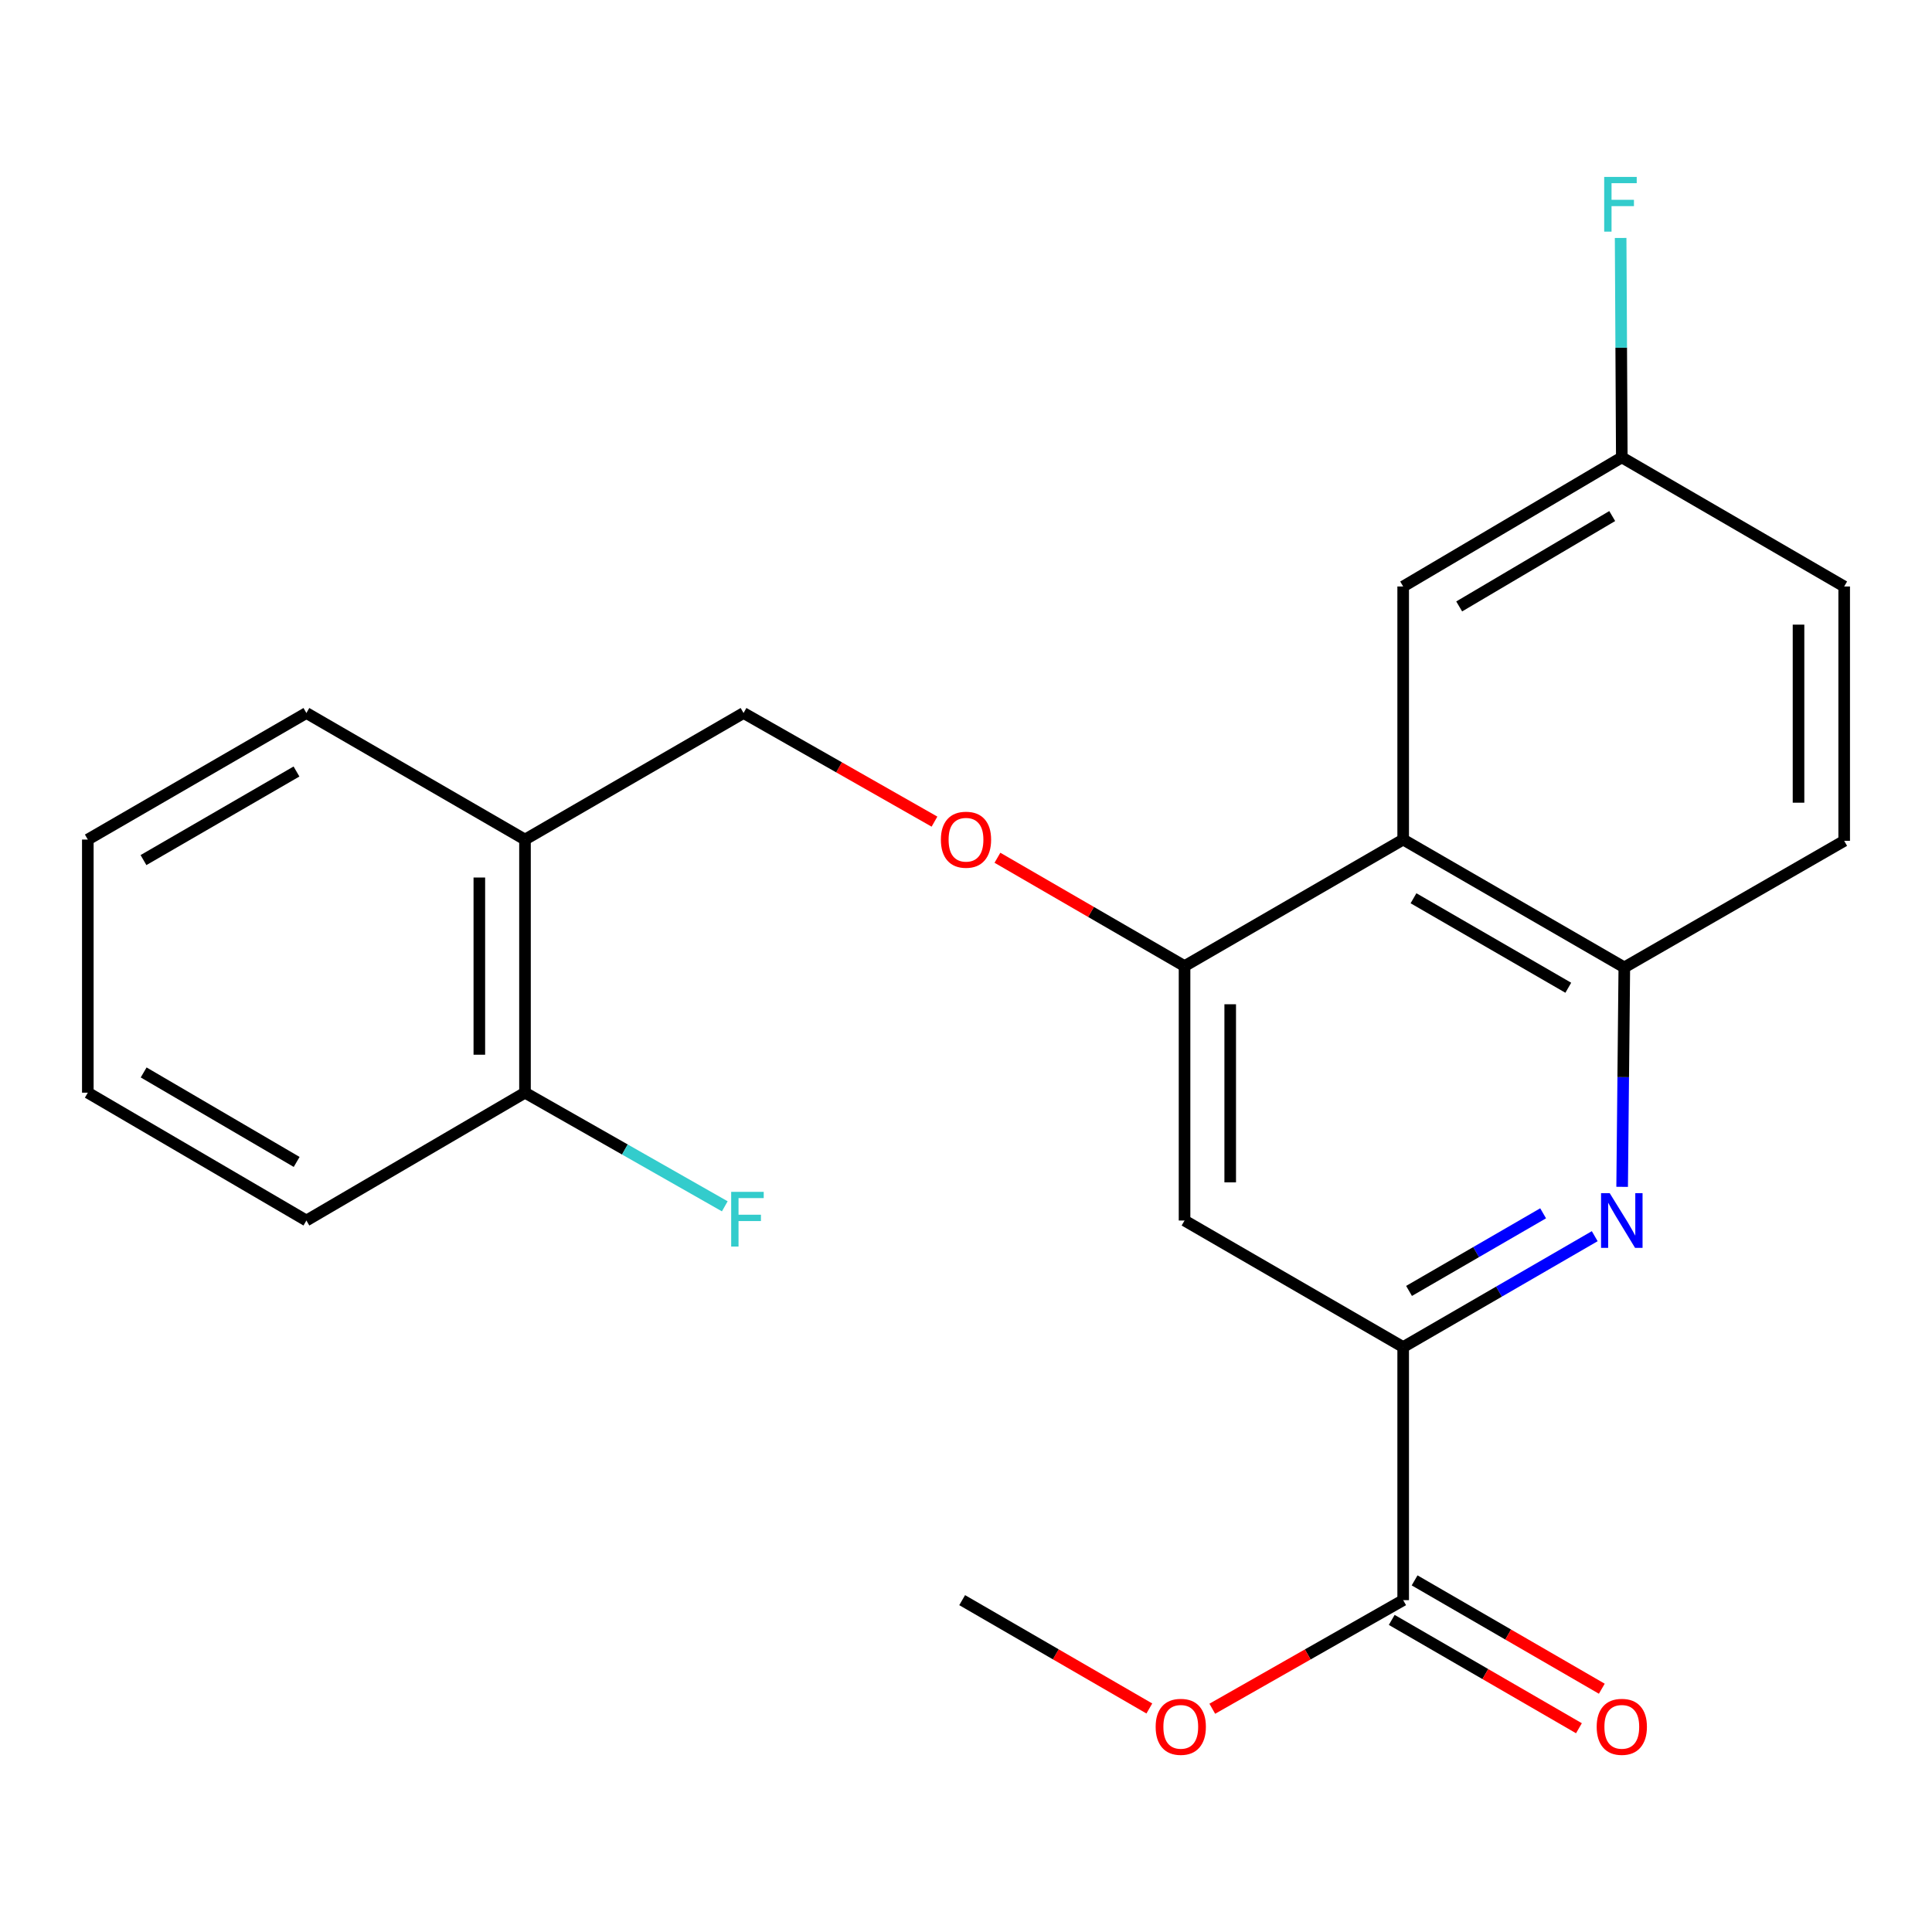 <?xml version='1.0' encoding='iso-8859-1'?>
<svg version='1.1' baseProfile='full'
              xmlns='http://www.w3.org/2000/svg'
                      xmlns:rdkit='http://www.rdkit.org/xml'
                      xmlns:xlink='http://www.w3.org/1999/xlink'
                  xml:space='preserve'
width='1000px' height='1000px' viewBox='0 0 1000 1000'>
<!-- END OF HEADER -->
<rect style='opacity:1.0;fill:#FFFFFF;stroke:none' width='1000' height='1000' x='0' y='0'> </rect>
<path class='bond-0' d='M 825.433,639.85 L 775.857,668.546' style='fill:none;fill-rule:evenodd;stroke:#0000FF;stroke-width:6px;stroke-linecap:butt;stroke-linejoin:miter;stroke-opacity:1' />
<path class='bond-0' d='M 775.857,668.546 L 726.281,697.243' style='fill:none;fill-rule:evenodd;stroke:#000000;stroke-width:6px;stroke-linecap:butt;stroke-linejoin:miter;stroke-opacity:1' />
<path class='bond-0' d='M 798.721,628.006 L 764.018,648.093' style='fill:none;fill-rule:evenodd;stroke:#0000FF;stroke-width:6px;stroke-linecap:butt;stroke-linejoin:miter;stroke-opacity:1' />
<path class='bond-0' d='M 764.018,648.093 L 729.315,668.181' style='fill:none;fill-rule:evenodd;stroke:#000000;stroke-width:6px;stroke-linecap:butt;stroke-linejoin:miter;stroke-opacity:1' />
<path class='bond-3' d='M 839.615,614.306 L 840.178,557.515' style='fill:none;fill-rule:evenodd;stroke:#0000FF;stroke-width:6px;stroke-linecap:butt;stroke-linejoin:miter;stroke-opacity:1' />
<path class='bond-3' d='M 840.178,557.515 L 840.742,500.725' style='fill:none;fill-rule:evenodd;stroke:#000000;stroke-width:6px;stroke-linecap:butt;stroke-linejoin:miter;stroke-opacity:1' />
<path class='bond-4' d='M 726.281,697.243 L 613.121,631.741' style='fill:none;fill-rule:evenodd;stroke:#000000;stroke-width:6px;stroke-linecap:butt;stroke-linejoin:miter;stroke-opacity:1' />
<path class='bond-5' d='M 726.281,697.243 L 726.281,828.233' style='fill:none;fill-rule:evenodd;stroke:#000000;stroke-width:6px;stroke-linecap:butt;stroke-linejoin:miter;stroke-opacity:1' />
<path class='bond-1' d='M 726.281,434.554 L 840.742,500.725' style='fill:none;fill-rule:evenodd;stroke:#000000;stroke-width:6px;stroke-linecap:butt;stroke-linejoin:miter;stroke-opacity:1' />
<path class='bond-1' d='M 731.623,464.939 L 811.745,511.259' style='fill:none;fill-rule:evenodd;stroke:#000000;stroke-width:6px;stroke-linecap:butt;stroke-linejoin:miter;stroke-opacity:1' />
<path class='bond-2' d='M 726.281,434.554 L 613.121,500.056' style='fill:none;fill-rule:evenodd;stroke:#000000;stroke-width:6px;stroke-linecap:butt;stroke-linejoin:miter;stroke-opacity:1' />
<path class='bond-8' d='M 726.281,434.554 L 726.281,303.564' style='fill:none;fill-rule:evenodd;stroke:#000000;stroke-width:6px;stroke-linecap:butt;stroke-linejoin:miter;stroke-opacity:1' />
<path class='bond-6' d='M 613.121,500.056 L 564.694,472.015' style='fill:none;fill-rule:evenodd;stroke:#000000;stroke-width:6px;stroke-linecap:butt;stroke-linejoin:miter;stroke-opacity:1' />
<path class='bond-6' d='M 564.694,472.015 L 516.268,443.974' style='fill:none;fill-rule:evenodd;stroke:#FF0000;stroke-width:6px;stroke-linecap:butt;stroke-linejoin:miter;stroke-opacity:1' />
<path class='bond-23' d='M 613.121,500.056 L 613.121,631.741' style='fill:none;fill-rule:evenodd;stroke:#000000;stroke-width:6px;stroke-linecap:butt;stroke-linejoin:miter;stroke-opacity:1' />
<path class='bond-23' d='M 636.754,519.808 L 636.754,611.988' style='fill:none;fill-rule:evenodd;stroke:#000000;stroke-width:6px;stroke-linecap:butt;stroke-linejoin:miter;stroke-opacity:1' />
<path class='bond-12' d='M 840.742,500.725 L 954.545,435.224' style='fill:none;fill-rule:evenodd;stroke:#000000;stroke-width:6px;stroke-linecap:butt;stroke-linejoin:miter;stroke-opacity:1' />
<path class='bond-10' d='M 720.363,838.46 L 768.809,866.496' style='fill:none;fill-rule:evenodd;stroke:#000000;stroke-width:6px;stroke-linecap:butt;stroke-linejoin:miter;stroke-opacity:1' />
<path class='bond-10' d='M 768.809,866.496 L 817.255,894.533' style='fill:none;fill-rule:evenodd;stroke:#FF0000;stroke-width:6px;stroke-linecap:butt;stroke-linejoin:miter;stroke-opacity:1' />
<path class='bond-10' d='M 732.2,818.005 L 780.646,846.042' style='fill:none;fill-rule:evenodd;stroke:#000000;stroke-width:6px;stroke-linecap:butt;stroke-linejoin:miter;stroke-opacity:1' />
<path class='bond-10' d='M 780.646,846.042 L 829.092,874.079' style='fill:none;fill-rule:evenodd;stroke:#FF0000;stroke-width:6px;stroke-linecap:butt;stroke-linejoin:miter;stroke-opacity:1' />
<path class='bond-14' d='M 726.281,828.233 L 676.879,856.337' style='fill:none;fill-rule:evenodd;stroke:#000000;stroke-width:6px;stroke-linecap:butt;stroke-linejoin:miter;stroke-opacity:1' />
<path class='bond-14' d='M 676.879,856.337 L 627.476,884.442' style='fill:none;fill-rule:evenodd;stroke:#FF0000;stroke-width:6px;stroke-linecap:butt;stroke-linejoin:miter;stroke-opacity:1' />
<path class='bond-9' d='M 483.688,425.275 L 434.273,397.164' style='fill:none;fill-rule:evenodd;stroke:#FF0000;stroke-width:6px;stroke-linecap:butt;stroke-linejoin:miter;stroke-opacity:1' />
<path class='bond-9' d='M 434.273,397.164 L 384.857,369.053' style='fill:none;fill-rule:evenodd;stroke:#000000;stroke-width:6px;stroke-linecap:butt;stroke-linejoin:miter;stroke-opacity:1' />
<path class='bond-7' d='M 271.736,434.554 L 384.857,369.053' style='fill:none;fill-rule:evenodd;stroke:#000000;stroke-width:6px;stroke-linecap:butt;stroke-linejoin:miter;stroke-opacity:1' />
<path class='bond-11' d='M 271.736,434.554 L 271.736,565.57' style='fill:none;fill-rule:evenodd;stroke:#000000;stroke-width:6px;stroke-linecap:butt;stroke-linejoin:miter;stroke-opacity:1' />
<path class='bond-11' d='M 248.103,454.206 L 248.103,545.918' style='fill:none;fill-rule:evenodd;stroke:#000000;stroke-width:6px;stroke-linecap:butt;stroke-linejoin:miter;stroke-opacity:1' />
<path class='bond-18' d='M 271.736,434.554 L 158.589,369.053' style='fill:none;fill-rule:evenodd;stroke:#000000;stroke-width:6px;stroke-linecap:butt;stroke-linejoin:miter;stroke-opacity:1' />
<path class='bond-24' d='M 726.281,303.564 L 839.442,236.737' style='fill:none;fill-rule:evenodd;stroke:#000000;stroke-width:6px;stroke-linecap:butt;stroke-linejoin:miter;stroke-opacity:1' />
<path class='bond-24' d='M 755.273,313.889 L 834.485,267.11' style='fill:none;fill-rule:evenodd;stroke:#000000;stroke-width:6px;stroke-linecap:butt;stroke-linejoin:miter;stroke-opacity:1' />
<path class='bond-15' d='M 271.736,565.57 L 323.442,594.978' style='fill:none;fill-rule:evenodd;stroke:#000000;stroke-width:6px;stroke-linecap:butt;stroke-linejoin:miter;stroke-opacity:1' />
<path class='bond-15' d='M 323.442,594.978 L 375.147,624.386' style='fill:none;fill-rule:evenodd;stroke:#33CCCC;stroke-width:6px;stroke-linecap:butt;stroke-linejoin:miter;stroke-opacity:1' />
<path class='bond-19' d='M 271.736,565.57 L 158.589,631.741' style='fill:none;fill-rule:evenodd;stroke:#000000;stroke-width:6px;stroke-linecap:butt;stroke-linejoin:miter;stroke-opacity:1' />
<path class='bond-16' d='M 954.545,435.224 L 954.545,303.564' style='fill:none;fill-rule:evenodd;stroke:#000000;stroke-width:6px;stroke-linecap:butt;stroke-linejoin:miter;stroke-opacity:1' />
<path class='bond-16' d='M 930.913,415.475 L 930.913,323.313' style='fill:none;fill-rule:evenodd;stroke:#000000;stroke-width:6px;stroke-linecap:butt;stroke-linejoin:miter;stroke-opacity:1' />
<path class='bond-13' d='M 839.442,236.737 L 954.545,303.564' style='fill:none;fill-rule:evenodd;stroke:#000000;stroke-width:6px;stroke-linecap:butt;stroke-linejoin:miter;stroke-opacity:1' />
<path class='bond-17' d='M 839.442,236.737 L 839.14,179.953' style='fill:none;fill-rule:evenodd;stroke:#000000;stroke-width:6px;stroke-linecap:butt;stroke-linejoin:miter;stroke-opacity:1' />
<path class='bond-17' d='M 839.14,179.953 L 838.839,123.169' style='fill:none;fill-rule:evenodd;stroke:#33CCCC;stroke-width:6px;stroke-linecap:butt;stroke-linejoin:miter;stroke-opacity:1' />
<path class='bond-20' d='M 594.896,884.305 L 546.457,856.269' style='fill:none;fill-rule:evenodd;stroke:#FF0000;stroke-width:6px;stroke-linecap:butt;stroke-linejoin:miter;stroke-opacity:1' />
<path class='bond-20' d='M 546.457,856.269 L 498.017,828.233' style='fill:none;fill-rule:evenodd;stroke:#000000;stroke-width:6px;stroke-linecap:butt;stroke-linejoin:miter;stroke-opacity:1' />
<path class='bond-21' d='M 158.589,369.053 L 45.455,434.554' style='fill:none;fill-rule:evenodd;stroke:#000000;stroke-width:6px;stroke-linecap:butt;stroke-linejoin:miter;stroke-opacity:1' />
<path class='bond-21' d='M 153.46,399.33 L 74.266,445.181' style='fill:none;fill-rule:evenodd;stroke:#000000;stroke-width:6px;stroke-linecap:butt;stroke-linejoin:miter;stroke-opacity:1' />
<path class='bond-25' d='M 158.589,631.741 L 45.455,565.57' style='fill:none;fill-rule:evenodd;stroke:#000000;stroke-width:6px;stroke-linecap:butt;stroke-linejoin:miter;stroke-opacity:1' />
<path class='bond-25' d='M 153.55,601.416 L 74.356,555.096' style='fill:none;fill-rule:evenodd;stroke:#000000;stroke-width:6px;stroke-linecap:butt;stroke-linejoin:miter;stroke-opacity:1' />
<path class='bond-22' d='M 45.455,434.554 L 45.455,565.57' style='fill:none;fill-rule:evenodd;stroke:#000000;stroke-width:6px;stroke-linecap:butt;stroke-linejoin:miter;stroke-opacity:1' />
<path  class='atom-0' d='M 833.182 617.581
L 842.462 632.581
Q 843.382 634.061, 844.862 636.741
Q 846.342 639.421, 846.422 639.581
L 846.422 617.581
L 850.182 617.581
L 850.182 645.901
L 846.302 645.901
L 836.342 629.501
Q 835.182 627.581, 833.942 625.381
Q 832.742 623.181, 832.382 622.501
L 832.382 645.901
L 828.702 645.901
L 828.702 617.581
L 833.182 617.581
' fill='#0000FF'/>
<path  class='atom-7' d='M 487 434.634
Q 487 427.834, 490.36 424.034
Q 493.72 420.234, 500 420.234
Q 506.28 420.234, 509.64 424.034
Q 513 427.834, 513 434.634
Q 513 441.514, 509.6 445.434
Q 506.2 449.314, 500 449.314
Q 493.76 449.314, 490.36 445.434
Q 487 441.554, 487 434.634
M 500 446.114
Q 504.32 446.114, 506.64 443.234
Q 509 440.314, 509 434.634
Q 509 429.074, 506.64 426.274
Q 504.32 423.434, 500 423.434
Q 495.68 423.434, 493.32 426.234
Q 491 429.034, 491 434.634
Q 491 440.354, 493.32 443.234
Q 495.68 446.114, 500 446.114
' fill='#FF0000'/>
<path  class='atom-11' d='M 826.442 893.801
Q 826.442 887.001, 829.802 883.201
Q 833.162 879.401, 839.442 879.401
Q 845.722 879.401, 849.082 883.201
Q 852.442 887.001, 852.442 893.801
Q 852.442 900.681, 849.042 904.601
Q 845.642 908.481, 839.442 908.481
Q 833.202 908.481, 829.802 904.601
Q 826.442 900.721, 826.442 893.801
M 839.442 905.281
Q 843.762 905.281, 846.082 902.401
Q 848.442 899.481, 848.442 893.801
Q 848.442 888.241, 846.082 885.441
Q 843.762 882.601, 839.442 882.601
Q 835.122 882.601, 832.762 885.401
Q 830.442 888.201, 830.442 893.801
Q 830.442 899.521, 832.762 902.401
Q 835.122 905.281, 839.442 905.281
' fill='#FF0000'/>
<path  class='atom-15' d='M 598.165 893.801
Q 598.165 887.001, 601.525 883.201
Q 604.885 879.401, 611.165 879.401
Q 617.445 879.401, 620.805 883.201
Q 624.165 887.001, 624.165 893.801
Q 624.165 900.681, 620.765 904.601
Q 617.365 908.481, 611.165 908.481
Q 604.925 908.481, 601.525 904.601
Q 598.165 900.721, 598.165 893.801
M 611.165 905.281
Q 615.485 905.281, 617.805 902.401
Q 620.165 899.481, 620.165 893.801
Q 620.165 888.241, 617.805 885.441
Q 615.485 882.601, 611.165 882.601
Q 606.845 882.601, 604.485 885.401
Q 602.165 888.201, 602.165 893.801
Q 602.165 899.521, 604.485 902.401
Q 606.845 905.281, 611.165 905.281
' fill='#FF0000'/>
<path  class='atom-16' d='M 378.459 616.898
L 395.299 616.898
L 395.299 620.138
L 382.259 620.138
L 382.259 628.738
L 393.859 628.738
L 393.859 632.018
L 382.259 632.018
L 382.259 645.218
L 378.459 645.218
L 378.459 616.898
' fill='#33CCCC'/>
<path  class='atom-18' d='M 830.326 91.574
L 847.166 91.574
L 847.166 94.814
L 834.126 94.814
L 834.126 103.414
L 845.726 103.414
L 845.726 106.694
L 834.126 106.694
L 834.126 119.894
L 830.326 119.894
L 830.326 91.574
' fill='#33CCCC'/>
</svg>
